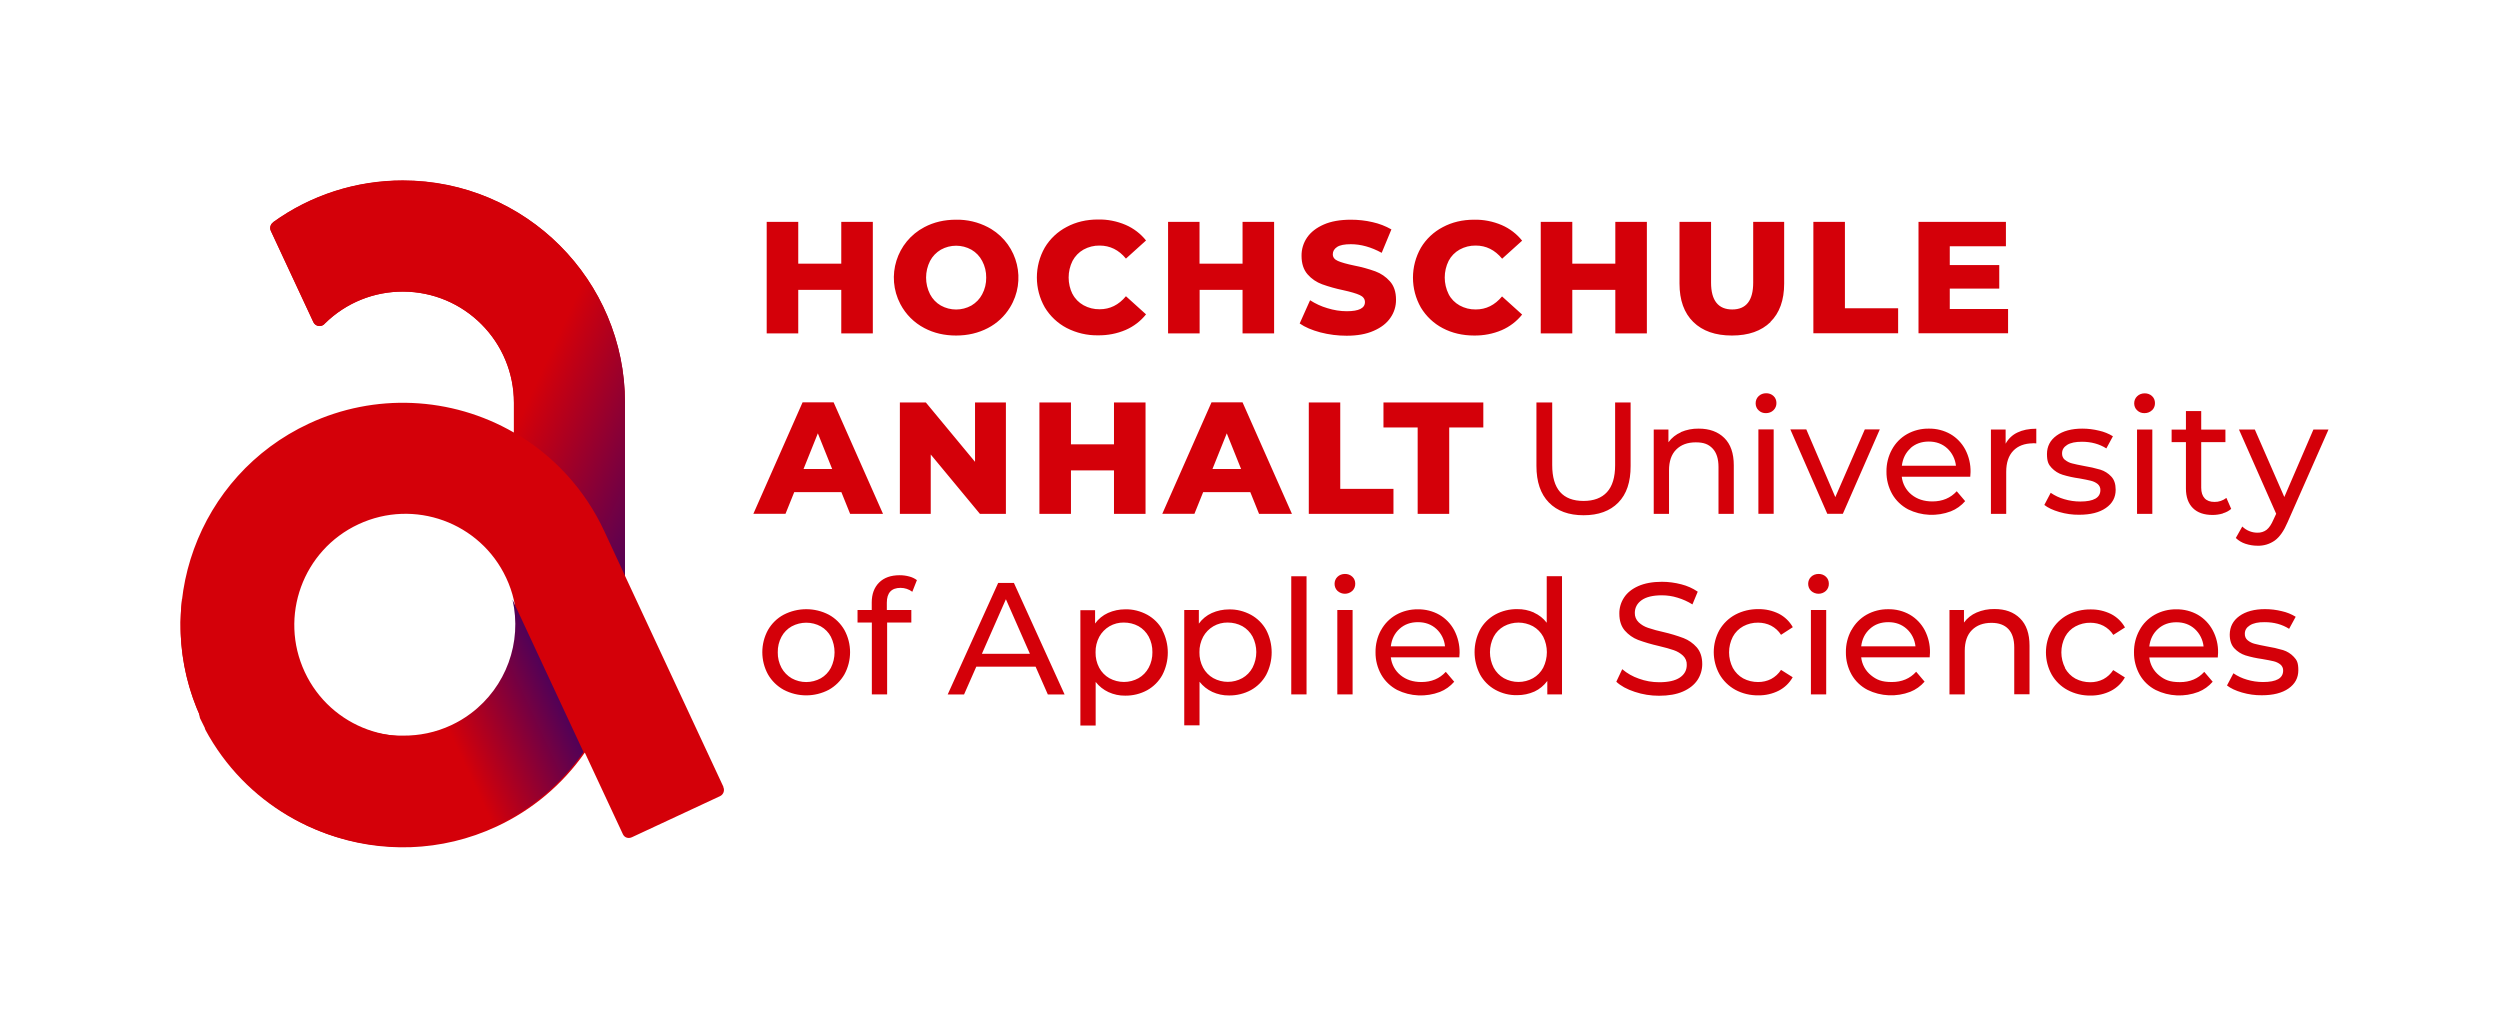 <?xml version="1.0" encoding="UTF-8"?>
<svg xmlns="http://www.w3.org/2000/svg" xmlns:xlink="http://www.w3.org/1999/xlink" version="1.1" viewBox="0 0 2551.2 1048.8">
  <defs>
    <style>
      .cls-1 {
        fill: none;
      }

      .cls-2 {
        fill: url(#Unbenannter_Verlauf);
      }

      .cls-3 {
        fill: url(#Unbenannter_Verlauf_2);
      }

      .cls-4 {
        clip-path: url(#clippath-1);
      }

      .cls-5 {
        clip-path: url(#clippath-2);
      }

      .cls-6 {
        fill: #d40009;
      }

      .cls-7 {
        clip-path: url(#clippath);
      }
    </style>
    <clipPath id="clippath">
      <rect class="cls-1" x="184.2" y="184.2" width="2191.8" height="680.4"/>
    </clipPath>
    <clipPath id="clippath-1">
      <path class="cls-1" d="M278.8,226.9h0c-1.9,1.3-3,3.5-3,5.8,0,1,.2,2.1.7,3l43.3,92.9c1.6,3.5,5.7,5.1,9.2,3.5,1-.4,1.9-1.1,2.6-2,44.6-43.9,116.4-43.3,160.3,1.3,20.9,21.2,32.6,49.8,32.6,79.5v30.4c40.4,23.2,72.5,58.4,92.1,100.6l21.2,45.6v-176.6c0-125.2-101.5-226.8-226.8-226.8-47.5,0-93.8,14.8-132.3,42.6h0Z"/>
    </clipPath>
    <linearGradient id="Unbenannter_Verlauf" data-name="Unbenannter Verlauf" x1="1256.5" y1="-507.3" x2="1257.5" y2="-507.3" gradientTransform="translate(-253040.6 -627660.6) rotate(90) scale(499.7)" gradientUnits="userSpaceOnUse">
      <stop offset="0" stop-color="#d40009"/>
      <stop offset=".5" stop-color="#d40009"/>
      <stop offset="1" stop-color="#13017c"/>
    </linearGradient>
    <clipPath id="clippath-2">
      <path class="cls-1" d="M185.7,612.4c-4.5,39.3,1.5,79.1,17.3,115.4v.2c.1.1.2.2.2.4h0c0,0,0,.2,0,.2,0,0,0,0,0,.1,0,0,0,.1,0,.2h0s.1.4.1.4h0c0,.1,0,.3,0,.3v.2c0,0,.1.2.2.2v.2c0,0,.1.1.1.1,0,0,0,.1,0,.2,0,0,0,.1,0,.2,0,0,0,.1.1.2h0c0,.1,0,.3,0,.3h0c0,0,.1.4.1.4,0,0,0,0,0,0,0,0,0,.1,0,.2,0,0,0,0,0,0,0,0,0,.2.1.3h0c0,0,.1.3.1.3h0c0,0,.1.4.1.4v.2c.1,0,.1,0,.1,0,0,0,0,.2.1.3,1.5,3.2,3,6.2,4.6,9.3,0,0,0,.1.1.2h0s.1.2.1.2h0c0,0,0,.2,0,.2h0c0,.1,0,.2,0,.2v.2c.1,0,.3.4.3.4h0c0,0,0,.2,0,.2h0c0,.1,0,.2.1.2v.2c0,0,0,0,0,0,40.5,75.4,118.4,119.3,199.7,119.4h3.2c31.7-.3,62.9-7.3,91.7-20.4l1.5-.7c36.1-16.8,67.1-42.8,89.9-75.4l-72.5-155.5c10,43.6-6.6,89-42.3,115.9-6.3,4.8-13.1,8.8-20.3,12.2-15.6,7.3-32.7,10.9-49.9,10.6-1.8,0-3.6,0-5.4,0-38.3-1.6-73.3-22.5-92.9-55.5-1.9-3.2-3.6-6.5-5.2-9.9,0,0,0-.2-.1-.2h0c0,0-.1-.3-.1-.3h0c0,0-.1-.3-.1-.3h0c0-.1,0-.2,0-.3,0,0,0,0,0,0,0,0,0-.1,0-.2,0,0,0,0,0-.1,0,0,0,0,0-.1s0-.1,0-.2c0,0,0,0,0-.1,0,0,0-.2-.1-.2h0c0,0,0-.2,0-.2-9.8-22.3-12.2-47.2-6.7-70.9h-115Z"/>
    </clipPath>
    <linearGradient id="Unbenannter_Verlauf_2" data-name="Unbenannter Verlauf 2" x1="1257" y1="-510.6" x2="1258" y2="-510.6" gradientTransform="translate(-427354.4 174421.8) scale(340.2)" gradientUnits="userSpaceOnUse">
      <stop offset="0" stop-color="#d40009"/>
      <stop offset=".5" stop-color="#d40009"/>
      <stop offset="1" stop-color="#13017c"/>
    </linearGradient>
  </defs>
  <!-- Generator: Adobe Illustrator 28.6.0, SVG Export Plug-In . SVG Version: 1.2.0 Build 709)  -->
  <g>
    <g id="Ebene_1">
      <g class="cls-7">
        <path class="cls-6" d="M2279.1,687.2l-6.5,12.3c3.7,2.9,8.8,5.3,15.3,7.2,6.6,1.9,13.4,2.9,20.3,2.8,11.5,0,20.6-2.3,27.2-6.9s10-10.8,10-18.6-1.5-10.4-4.6-13.7c-3-3.2-6.8-5.6-11-6.9-5.5-1.6-11.1-2.9-16.8-3.8-5.2-1-9.2-1.8-12.1-2.6-2.6-.6-5.1-1.9-7.2-3.6-2-1.6-3-4.1-2.9-6.7,0-3.6,1.7-6.4,5.2-8.6s8.5-3.3,15.1-3.2c9.5,0,17.8,2.3,24.9,6.8l6.7-12.3c-4.4-2.7-9.1-4.6-14.1-5.7-5.6-1.4-11.4-2.1-17.2-2.1-10.9,0-19.7,2.4-26.2,7.1-6.5,4.7-9.7,11-9.8,18.8,0,6.1,1.6,10.8,4.7,14.1,3.1,3.3,7,5.8,11.3,7.2,5.6,1.7,11.2,2.9,17,3.7,5.1.9,9,1.6,11.8,2.3,2.5.6,4.9,1.7,6.9,3.3,1.8,1.5,2.9,3.8,2.8,6.2,0,7.8-6.8,11.7-20.5,11.7-5.6,0-11.1-.8-16.4-2.4-4.9-1.4-9.6-3.6-13.8-6.5M2004.4,622.5h-15v86.1h15.6v-44.4c0-9.2,2.4-16.3,7.3-21.2,4.9-4.9,11.5-7.4,20-7.4,7.5,0,13.2,2.1,17.2,6.3,4,4.2,6,10.5,6,18.8v47.8h15.6v-49.6c0-12.2-3.2-21.5-9.7-27.9s-15.1-9.5-26.1-9.5c-6.3-.1-12.5,1.1-18.3,3.6-5.1,2.2-9.5,5.7-12.8,10.2v-13ZM1899.3,659.6c.9-7.4,3.8-13.3,8.9-17.9,5-4.6,11.3-6.8,18.8-6.8,7.5,0,13.7,2.3,18.8,6.9,5.1,4.6,8.2,11,8.9,17.8h-55.2ZM1889.3,643c-3.8,6.9-5.7,14.7-5.6,22.6-.1,8,1.9,15.8,5.8,22.8,3.8,6.7,9.5,12.1,16.3,15.6,13.6,6.7,29.4,7.4,43.6,2,5.6-2.2,10.6-5.8,14.6-10.4l-8.6-10.1c-6.3,7-14.6,10.5-24.9,10.5s-15.5-2.3-21.2-6.9c-5.6-4.5-9.2-11.1-10-18.3h69.9c.2-1.6.3-3.1.3-4.7.2-8-1.7-16-5.4-23.1-3.5-6.5-8.7-12-15.1-15.7-6.7-3.8-14.3-5.7-22-5.6-7.8-.1-15.4,1.8-22.2,5.6-6.5,3.7-11.8,9.1-15.4,15.7M1863.6,622.5h-15.6v86.1h15.6v-86.1ZM1848.2,588.6c-2,1.9-3,4.5-3,7.2,0,2.7,1,5.3,3,7.2,4.3,3.9,10.9,3.9,15.1,0,2-1.9,3.1-4.6,3-7.4,0-2.7-1-5.3-3-7.1-2-1.9-4.8-2.9-7.6-2.8-2.8,0-5.6,1-7.6,3M1655.4,683l-6,12.7c4.5,4.2,10.8,7.7,18.8,10.3,8,2.7,16.4,4,24.8,4,9.6,0,17.8-1.4,24.4-4.3,6.6-2.9,11.5-6.8,14.8-11.7,3.2-4.8,4.9-10.5,4.9-16.3,0-7.2-1.9-12.8-5.6-17.1-3.7-4.2-8.3-7.4-13.4-9.4-6.7-2.5-13.6-4.6-20.6-6.2-5.3-1.1-10.5-2.6-15.7-4.3-3.6-1.2-6.9-3.1-9.6-5.7-2.6-2.5-4-5.9-3.9-9.5,0-5.3,2.3-9.7,6.9-13s11.5-5,20.7-5c5.4,0,10.8.8,15.9,2.4,5.4,1.6,10.5,3.9,15.3,6.9l5.4-13c-5.1-3.5-10.8-6-16.7-7.5-6.5-1.7-13.1-2.6-19.8-2.6-9.6,0-17.7,1.5-24.2,4.4-6.5,2.9-11.3,6.8-14.5,11.7-3.2,4.9-4.9,10.6-4.8,16.4,0,7.3,1.9,13,5.6,17.3,3.7,4.2,8.3,7.5,13.5,9.5,6.8,2.5,13.7,4.5,20.7,6.1,6.8,1.6,12.1,3.1,15.8,4.4,3.5,1.2,6.7,3.1,9.4,5.6,2.6,2.5,4,5.9,3.8,9.5,0,5.3-2.3,9.6-7,12.8-4.7,3.2-11.7,4.8-21.1,4.8-7.1,0-14.2-1.2-20.9-3.7-6.1-2.1-11.8-5.3-16.7-9.5M1419.3,659.6c.9-7.4,3.8-13.3,8.9-17.9s11.3-6.8,18.8-6.8c7.5,0,13.7,2.3,18.8,6.9,5,4.6,8.2,11,8.8,17.8h-55.2ZM1409.3,643c-3.8,6.9-5.7,14.7-5.6,22.6-.1,8,1.9,15.8,5.8,22.8,3.8,6.7,9.5,12.1,16.3,15.7,13.6,6.7,29.4,7.4,43.6,2,5.6-2.2,10.6-5.8,14.6-10.4l-8.6-10.1c-6.3,6.9-14.6,10.4-24.9,10.4-8.5,0-15.5-2.3-21.2-6.9-5.6-4.5-9.2-11.1-10-18.3h69.9c.2-1.6.3-3.1.3-4.7.1-8-1.8-15.9-5.5-23-3.5-6.5-8.7-12-15.1-15.7-6.7-3.8-14.3-5.7-22-5.6-7.8-.1-15.4,1.8-22.2,5.6-6.5,3.7-11.8,9.1-15.4,15.7M1478.9,524.4v-88.2h34.8v-25.5h-101.9v25.5h34.9v88.2h32.2ZM1380.3,622.5h-15.6v86.1h15.6v-86.1ZM1364.9,588.6c-2,1.9-3,4.5-3,7.2,0,2.7,1,5.3,3,7.2,4.3,3.9,10.8,3.9,15.1,0,2-1.9,3.1-4.6,3-7.4,0-2.7-1-5.3-3-7.1-2-1.9-4.8-2.9-7.6-2.8-2.8,0-5.6,1-7.6,3M1367.7,410.7h-32.1v113.7h86.4v-25.5h-54.3v-88.2ZM1333.3,588.1h-15.6v120.5h15.6v-120.5ZM1224,665.6c-.1-5.5,1.2-10.9,3.8-15.8,2.4-4.4,6-8.1,10.4-10.7,4.5-2.6,9.6-3.9,14.7-3.8,5.2,0,10.3,1.2,14.9,3.7,4.4,2.5,8,6.2,10.4,10.6,5.1,9.9,5.1,21.7,0,31.7-2.4,4.5-6,8.2-10.4,10.7-9.2,5.1-20.4,5.1-29.7,0-4.4-2.5-8-6.2-10.4-10.7-2.6-4.9-3.8-10.3-3.7-15.8M1223.5,622.5h-15v117.7h15.6v-44.5c3.5,4.5,8,8,13.1,10.4,5.3,2.4,11.1,3.7,17,3.6,7.8.1,15.6-1.8,22.4-5.5,6.5-3.6,11.9-9,15.5-15.5,7.5-14.4,7.5-31.5,0-45.9-3.6-6.5-9-11.8-15.5-15.4-6.9-3.7-14.6-5.7-22.4-5.5-6,0-12,1.2-17.6,3.7-5.3,2.4-9.8,6.1-13.2,10.8v-13.6ZM1092.9,524.4v-44.4h43.9v44.4h32.2v-113.7h-32.2v42.7h-43.9v-42.7h-32.2v113.7h32.2ZM1002,667.2l24.5-55.7,24.5,55.7h-49.1ZM1018.6,594.9l-51.5,113.8h16.7l12.5-28.4h60.5l12.5,28.4h17.1l-51.7-113.8h-16.1ZM949.8,524.4v-60.6l50.2,60.6h26.5v-113.7h-31.5v60.6l-50.2-60.6h-26.5v113.7h31.5ZM889.7,622.5h-14.6v12.8h14.6v73.3h15.6v-73.3h24.7v-12.8h-25v-7.5c0-10,4.7-15.1,14-15.1,4.3,0,8.6,1.4,12,4l4.7-11.9c-2.3-1.7-5-3-7.8-3.7-3.2-.9-6.5-1.3-9.8-1.3-9,0-16,2.5-21,7.5-5,5-7.5,11.8-7.5,20.3v7.6ZM793.7,665.6c-.1-5.5,1.2-11,3.8-15.8,2.4-4.5,6-8.1,10.4-10.6,9.3-5,20.5-5,29.7,0,4.4,2.5,8,6.2,10.3,10.6,5,10,5,21.7,0,31.7-2.4,4.5-5.9,8.2-10.3,10.7-9.3,5.1-20.5,5.1-29.7,0-4.4-2.6-8-6.3-10.4-10.7-2.6-4.9-3.9-10.3-3.8-15.8M783.7,642.9c-7.7,14.1-7.7,31.2,0,45.3,3.8,6.6,9.3,12,16,15.7,14.4,7.6,31.7,7.6,46.1,0,6.6-3.7,12.1-9.1,15.9-15.7,7.7-14.1,7.7-31.2,0-45.3-3.8-6.6-9.3-12-15.9-15.6-14.4-7.5-31.6-7.5-46.1,0-6.7,3.6-12.2,9-16,15.6M461.8,740.6c-56.8,26.5-124.3,2-150.8-54.8-26.5-56.8-2-124.3,54.8-150.8,56.8-26.5,124.3-2,150.8,54.8,3.4,7.2,6,14.8,7.8,22.6,12.2,52.2-13.9,105.7-62.6,128.1M738.2,802.9l-100.4-215.3v-176.5c0-125.2-101.5-226.8-226.8-226.8-47.5,0-93.8,14.8-132.3,42.6-2.8,2-3.8,5.7-2.3,8.8l43.3,92.9c1.6,3.5,5.7,5.1,9.2,3.5,1-.4,1.9-1.1,2.6-2,21.2-20.9,49.7-32.6,79.5-32.5h0c62.6,0,113.4,50.8,113.4,113.4h0v30.4c-64.1-37-142.2-40.4-209.2-9.1-113.5,52.9-162.6,187.9-109.7,301.4s187.9,162.6,301.4,109.7c36.1-16.8,67.1-42.8,89.9-75.4l38.9,83.4c1.7,3.5,5.6,4.6,9.1,3l89.9-41.9c3.5-1.6,5.1-5.8,3.4-9.4h0M858.5,340.2h32.2v-113.8h-32.2v42.7h-43.9v-42.7h-32.2v113.8h32.2v-44.4h43.9v44.4ZM849.2,478.6h-29.2l14.6-36.4,14.6,36.4ZM867.6,524.4h33.5l-50.4-113.8h-31.7l-50.2,113.7h32.8l8.9-22.1h48.1l8.9,22.1ZM1006.4,283.3c.1,5.9-1.3,11.8-4.1,17-2.5,4.8-6.3,8.7-11,11.5-9.7,5.4-21.5,5.4-31.2,0-4.7-2.7-8.5-6.7-11-11.5-5.4-10.7-5.4-23.3,0-34,2.5-4.8,6.3-8.7,11-11.5,9.7-5.4,21.5-5.4,31.2,0,4.7,2.7,8.5,6.7,11,11.5,2.8,5.2,4.2,11.1,4.1,17M1030.7,313.7c16.8-27.4,8.2-63.2-19.2-80-1.1-.7-2.2-1.3-3.4-1.9-10-5.2-21.1-7.8-32.4-7.6-12,0-22.8,2.5-32.4,7.6-28.4,14.9-39.4,50.1-24.5,78.5,5.5,10.5,14,19,24.5,24.5,9.6,5.1,20.4,7.6,32.4,7.6s22.8-2.6,32.4-7.6c9.3-4.8,17.1-12.1,22.6-21.1M1094.5,300.2c-5.3-10.7-5.3-23.3,0-34,2.6-4.8,6.4-8.8,11.2-11.5,5.1-2.8,10.7-4.2,16.5-4.1,10.5,0,19.5,4.4,26.8,13.3l20.5-18.5c-5.5-6.9-12.7-12.4-20.8-15.9-8.9-3.8-18.5-5.7-28.1-5.5-11.9,0-22.6,2.5-32.1,7.6-9.2,4.8-17,12.1-22.3,21-10.8,18.9-10.8,42.2,0,61.1,5.4,8.9,13.1,16.2,22.3,21,9.9,5.1,20.9,7.7,32.1,7.5,9.7.1,19.2-1.7,28.1-5.5,8.1-3.5,15.3-9,20.8-15.9l-20.5-18.5c-7.4,8.9-16.3,13.3-26.8,13.3-5.8.1-11.4-1.3-16.5-4.1-4.8-2.7-8.7-6.6-11.2-11.5M1176,665.6c.1,5.5-1.2,11-3.8,15.8-2.4,4.5-6,8.2-10.4,10.7-9.2,5.1-20.4,5.1-29.7,0-4.4-2.5-8-6.2-10.4-10.7-2.6-4.9-3.8-10.3-3.7-15.8-.1-5.5,1.2-10.9,3.8-15.8,2.4-4.4,6-8.1,10.4-10.7,4.5-2.6,9.6-3.9,14.7-3.8,5.2,0,10.3,1.2,14.9,3.7,4.4,2.5,8,6.2,10.4,10.6,2.6,4.9,3.9,10.3,3.8,15.9M1186.2,642.7c-3.6-6.5-9-11.8-15.5-15.4-6.9-3.7-14.6-5.7-22.4-5.5-6,0-12,1.2-17.6,3.7-5.3,2.4-9.8,6.1-13.2,10.8v-13.6h-15v117.7h15.6v-44.5c3.5,4.5,8,8,13.1,10.4,5.3,2.4,11.1,3.7,17,3.6,7.8.1,15.6-1.8,22.4-5.5,6.5-3.6,11.9-9,15.5-15.5,7.5-14.4,7.5-31.5,0-45.9M1268,340.2h32.2v-113.8h-32.2v42.7h-43.9v-42.7h-32.1v113.8h32.2v-44.4h43.8v44.4ZM1266.5,478.6h-29.2l14.6-36.4,14.6,36.4ZM1284.9,524.4h33.5l-50.4-113.8h-31.7l-50.2,113.7h32.8l8.9-22.1h48.1l8.9,22.1ZM1360.1,259.4c0-3,1.5-5.5,4.4-7.4,2.9-1.9,7.6-2.8,14-2.8,10.2,0,20.7,2.9,31.5,8.8l9.9-23.9c-6-3.4-12.4-5.9-19.2-7.4-7.2-1.7-14.7-2.5-22.1-2.5-10.9,0-20.2,1.6-27.7,4.9-7.5,3.3-13.2,7.7-17,13.2-3.8,5.5-5.8,12.1-5.7,18.8,0,7.9,2.1,14.2,6.2,18.9,4,4.6,9.1,8,14.8,10.1,7,2.5,14.2,4.5,21.4,6,7.8,1.7,13.5,3.4,17,5,3.5,1.6,5.3,4,5.3,7.2,0,6.2-6.2,9.3-18.5,9.3-6.7,0-13.4-1.1-19.8-3.1-6.3-1.8-12.2-4.6-17.7-8.1l-10.6,23.7c5.4,3.8,12.5,6.8,21.1,9.1,8.8,2.3,17.8,3.4,26.8,3.4,10.8,0,20-1.6,27.6-5,7.6-3.3,13.3-7.7,17.1-13.3,3.8-5.4,5.8-11.9,5.7-18.5,0-7.9-2.1-14.2-6.3-18.8-4-4.5-9.1-8-14.8-10.1-7-2.5-14.2-4.5-21.5-5.9-7.7-1.6-13.3-3.2-16.7-4.7-3.5-1.5-5.2-3.8-5.2-6.8M1532.8,264.1l20.5-18.5c-5.5-6.9-12.7-12.4-20.8-15.9-8.9-3.8-18.5-5.7-28.1-5.5-11.9,0-22.6,2.5-32.1,7.6-9.2,4.8-17,12.1-22.3,21-10.8,18.9-10.8,42.2,0,61.1,5.4,8.9,13.1,16.2,22.3,21,9.5,5,20.2,7.5,32.1,7.5,9.7.1,19.2-1.7,28.1-5.5,8.1-3.5,15.3-9,20.8-15.9l-20.5-18.5c-7.4,8.9-16.3,13.3-26.8,13.3-5.8.1-11.4-1.3-16.5-4.1-4.8-2.7-8.7-6.6-11.2-11.5-5.3-10.7-5.3-23.3,0-34,2.5-4.8,6.4-8.8,11.2-11.5,5.1-2.8,10.7-4.2,16.5-4.1,10.5,0,19.4,4.4,26.8,13.3M1574.8,649.7c5,10,5,21.7,0,31.7-2.4,4.5-6,8.2-10.4,10.7-9.2,5.1-20.4,5.1-29.7,0-4.4-2.5-8-6.3-10.4-10.7-5.1-9.9-5.1-21.7,0-31.7,2.4-4.5,6-8.1,10.4-10.6,9.3-5,20.4-5,29.7,0,4.4,2.5,8,6.2,10.4,10.6M1565.4,625.1c-5.4-2.4-11.2-3.6-17.1-3.5-7.8-.1-15.6,1.8-22.4,5.5-6.5,3.6-11.9,8.9-15.5,15.4-7.5,14.4-7.5,31.5,0,45.9,3.6,6.5,9,11.9,15.5,15.5,6.9,3.8,14.6,5.7,22.4,5.5,6.1,0,12-1.2,17.6-3.7,5.2-2.4,9.7-6.2,13.1-10.8v13.7h15v-120.6h-15.6v47.5c-3.4-4.5-7.9-8-13-10.3M1584.1,410.7h-16.2v64.7c0,16.3,4.2,28.7,12.7,37.4,8.5,8.7,20.3,13,35.4,13s27-4.3,35.4-12.9c8.5-8.6,12.7-21.1,12.6-37.5v-64.7h-15.8v64c0,12.3-2.8,21.5-8.3,27.5-5.5,6-13.5,9-23.9,9-21.3,0-32-12.2-32-36.6v-64ZM1648.4,340.2h32.2v-113.8h-32.2v42.7h-43.9v-42.7h-32.2v113.8h32.2v-44.4h43.9v44.4ZM1715.4,441.1c-5.1,2.2-9.5,5.7-12.8,10.2v-13h-15v86.1h15.6v-44.4c0-9.2,2.4-16.3,7.3-21.2,4.9-4.9,11.5-7.4,20-7.4s13.2,2.1,17.2,6.3c4,4.2,6,10.5,6,18.9v47.8h15.6v-49.6c0-12.2-3.2-21.5-9.7-27.9-6.4-6.3-15.1-9.5-26.1-9.5-6.3-.1-12.5,1.1-18.3,3.6M1806.6,328.6c9.4-9.2,14.1-22.3,14.1-39.2v-63h-31.6v62.1c0,18.2-7.2,27.3-21.4,27.3s-21.6-9.1-21.6-27.3v-62.1h-32.2v63c0,16.9,4.7,30,14.1,39.2,9.4,9.2,22.5,13.8,39.4,13.8s30-4.6,39.4-13.8M1791.6,411.6c0,2.7,1,5.3,3,7.1,2,2,4.7,3,7.6,2.9,2.8,0,5.6-1,7.6-3,2-1.9,3.1-4.6,3-7.4,0-2.7-1-5.3-3-7.1-2-1.9-4.8-2.9-7.6-2.8-2.8,0-5.6,1-7.6,3-2,1.9-3,4.5-3,7.2M1810,438.2h-15.6v86.1h15.6v-86.1ZM1829.5,640c-3.3-5.9-8.2-10.6-14.2-13.7-6.5-3.2-13.6-4.8-20.9-4.7-8.2-.1-16.3,1.8-23.5,5.6-6.7,3.6-12.3,9-16.2,15.6-7.8,14.1-7.8,31.2,0,45.3,3.8,6.6,9.4,12.1,16.1,15.8,7.2,3.9,15.3,5.8,23.5,5.7,7.2.1,14.4-1.5,20.9-4.8,6-3.1,10.9-7.8,14.2-13.7l-11.9-7.5c-2.5,3.9-6,7.1-10.1,9.3-4.1,2.1-8.7,3.1-13.3,3.1-5.3,0-10.5-1.2-15.2-3.7-4.5-2.5-8.1-6.2-10.6-10.7-5.1-10-5.1-21.8,0-31.8,2.4-4.5,6.1-8.2,10.6-10.7,4.7-2.5,9.9-3.8,15.2-3.7,4.6,0,9.2,1,13.3,3.1,4.1,2.2,7.6,5.3,10.1,9.3l11.9-7.7ZM1872.9,507.3l-29.6-69.1h-16.3l37.7,86.1h15.9l37.7-86.1h-15.3l-30.1,69.1ZM1850.6,340.1h86.4v-25.5h-54.3v-88.2h-32.2v113.7ZM1949.5,457.4c5-4.5,11.3-6.8,18.8-6.8s13.7,2.3,18.8,6.9c5,4.6,8.2,11,8.9,17.8h-55.2c.9-7.3,3.8-13.3,8.9-17.9M1968.3,437.4c-7.8-.1-15.4,1.8-22.2,5.6-6.5,3.7-11.8,9.1-15.4,15.7-3.8,6.9-5.7,14.7-5.6,22.6-.1,8,1.9,15.8,5.8,22.8,3.8,6.7,9.5,12.1,16.3,15.7,13.6,6.7,29.4,7.4,43.6,2,5.6-2.2,10.6-5.8,14.6-10.4l-8.6-10.1c-6.3,6.9-14.6,10.4-24.9,10.4-8.4,0-15.5-2.3-21.2-6.9-5.6-4.5-9.2-11.1-10-18.3h69.9c.2-1.6.3-3.1.3-4.7.2-8-1.7-16-5.4-23.1-3.5-6.5-8.7-12-15.1-15.7-6.7-3.8-14.3-5.7-22-5.6M1957.9,340.1h91.3v-24.8h-59.5v-20.8h50.5v-24h-50.5v-19.2h57.3v-24.9h-89.2v113.7ZM2074.4,452.3c1.2,0,2.4,0,3.6.2v-15c-7.6,0-14,1.3-19.3,3.9-5.1,2.4-9.3,6.4-12,11.4v-14.5h-15v86.1h15.6v-42.9c0-9.3,2.4-16.5,7.2-21.5s11.5-7.5,19.9-7.6M2107.2,469.3c-2-1.6-3-4.1-2.9-6.7,0-3.6,1.7-6.4,5.2-8.6s8.5-3.2,15.1-3.2c9.5,0,17.8,2.3,24.9,6.8l6.7-12.4c-4.4-2.7-9.1-4.6-14.1-5.7-5.6-1.4-11.4-2.1-17.2-2.1-10.9,0-19.7,2.4-26.2,7.1-6.5,4.7-9.8,11-9.8,18.8s1.6,10.8,4.7,14.1c3.1,3.3,7,5.8,11.3,7.1,5.6,1.7,11.2,2.9,17,3.7,5.1.9,9,1.7,11.8,2.4,2.5.6,4.9,1.7,6.9,3.3,1.8,1.5,2.9,3.8,2.8,6.2,0,7.8-6.8,11.7-20.5,11.7-5.6,0-11.1-.8-16.4-2.4-4.9-1.4-9.6-3.6-13.8-6.5l-6.5,12.4c3.7,2.9,8.8,5.3,15.3,7.2,6.6,1.9,13.4,2.9,20.3,2.8,11.5,0,20.6-2.3,27.2-6.9,6.7-4.6,10-10.8,10-18.6,0-5.9-1.5-10.4-4.6-13.6-3-3.2-6.8-5.6-11-6.9-5.5-1.6-11.1-2.9-16.8-3.8-5.2-1-9.2-1.8-12.1-2.6-2.6-.6-5.1-1.9-7.2-3.6M2107.4,681.6c-5.1-10-5.1-21.8,0-31.8,2.4-4.5,6.1-8.2,10.6-10.6,4.7-2.5,9.9-3.8,15.2-3.7,4.6,0,9.2,1,13.3,3.1,4.1,2.2,7.6,5.3,10.1,9.3l11.9-7.6c-3.3-5.9-8.2-10.6-14.2-13.7-6.5-3.2-13.6-4.8-20.9-4.7-8.2-.1-16.3,1.8-23.5,5.6-6.7,3.6-12.3,9-16.2,15.6-7.8,14.1-7.8,31.2,0,45.3,3.8,6.6,9.4,12.1,16.1,15.7,7.2,3.9,15.3,5.8,23.5,5.7,7.2.1,14.4-1.5,20.9-4.8,6-3.1,10.9-7.8,14.2-13.7l-11.9-7.5c-2.5,3.9-6,7.1-10.1,9.3-4.1,2.1-8.7,3.1-13.3,3.1-5.3,0-10.5-1.2-15.2-3.7-4.5-2.5-8.1-6.2-10.6-10.7M2193.3,659.7c.9-7.4,3.8-13.3,8.9-17.9s11.3-6.8,18.8-6.8c7.5,0,13.7,2.3,18.8,6.9,5,4.6,8.2,11,8.9,17.8h-55.3ZM2183.3,643.1c-3.8,6.9-5.7,14.7-5.6,22.6-.1,8,1.9,15.8,5.8,22.8,3.8,6.7,9.5,12.1,16.3,15.6,13.6,6.7,29.4,7.4,43.6,2,5.6-2.2,10.6-5.8,14.6-10.4l-8.6-10.1c-6.3,7-14.6,10.5-24.9,10.5s-15.5-2.3-21.2-6.9c-5.6-4.5-9.2-11.1-10-18.3h69.9c.2-1.6.3-3.1.3-4.7.2-8-1.7-16-5.5-23.1-3.5-6.5-8.7-12-15.1-15.7-6.7-3.8-14.3-5.7-22-5.6-7.8-.1-15.4,1.8-22.2,5.6-6.5,3.7-11.9,9.1-15.4,15.7M2180.8,524.4h15.6v-86.1h-15.6v86.1ZM2196.1,418.7c2-1.9,3.1-4.6,3-7.4,0-2.7-1-5.3-3-7.1-2-1.9-4.8-2.9-7.6-2.8-2.8,0-5.6,1-7.6,3-2,1.9-3,4.5-3,7.2,0,2.7,1,5.3,3,7.1,2,2,4.7,3,7.6,2.9,2.8,0,5.6-1,7.6-3M2268.5,523.8c3.1-.9,6-2.4,8.4-4.5l-4.9-11.2c-3.5,2.7-7.8,4.2-12.2,4.1-4.3,0-7.7-1.2-10-3.7s-3.5-6.1-3.5-10.7v-46.6h24.7v-12.8h-24.7v-18.9h-15.6v18.9h-14.6v12.8h14.6v47.3c0,8.7,2.4,15.3,7.1,20s11.5,7,20.1,7c3.5,0,7-.5,10.4-1.5M2376.1,438.3h-15.3l-29.7,68.9-30.1-68.9h-16.2l38,86-2.8,6c-2.1,4.9-4.4,8.3-6.9,10.3-2.7,2.1-6.1,3.1-9.5,3-5.8,0-11.3-2.3-15.4-6.3l-6.6,11.7c2.8,2.7,6.1,4.7,9.8,5.9,4,1.3,8.1,2,12.3,2,6.4.2,12.6-1.7,17.8-5.4,4.9-3.6,9.2-9.8,12.9-18.5l41.8-94.7Z"/>
      </g>
      <g class="cls-4">
        <rect class="cls-2" x="197.2" y="133.3" width="519.7" height="499.7" transform="translate(-82.4 637.6) rotate(-65.2)"/>
      </g>
      <g class="cls-5">
        <rect class="cls-3" x="147.5" y="536.4" width="483.1" height="404.1" transform="translate(-275.7 233.6) rotate(-25)"/>
      </g>
    </g>
  </g>
</svg>